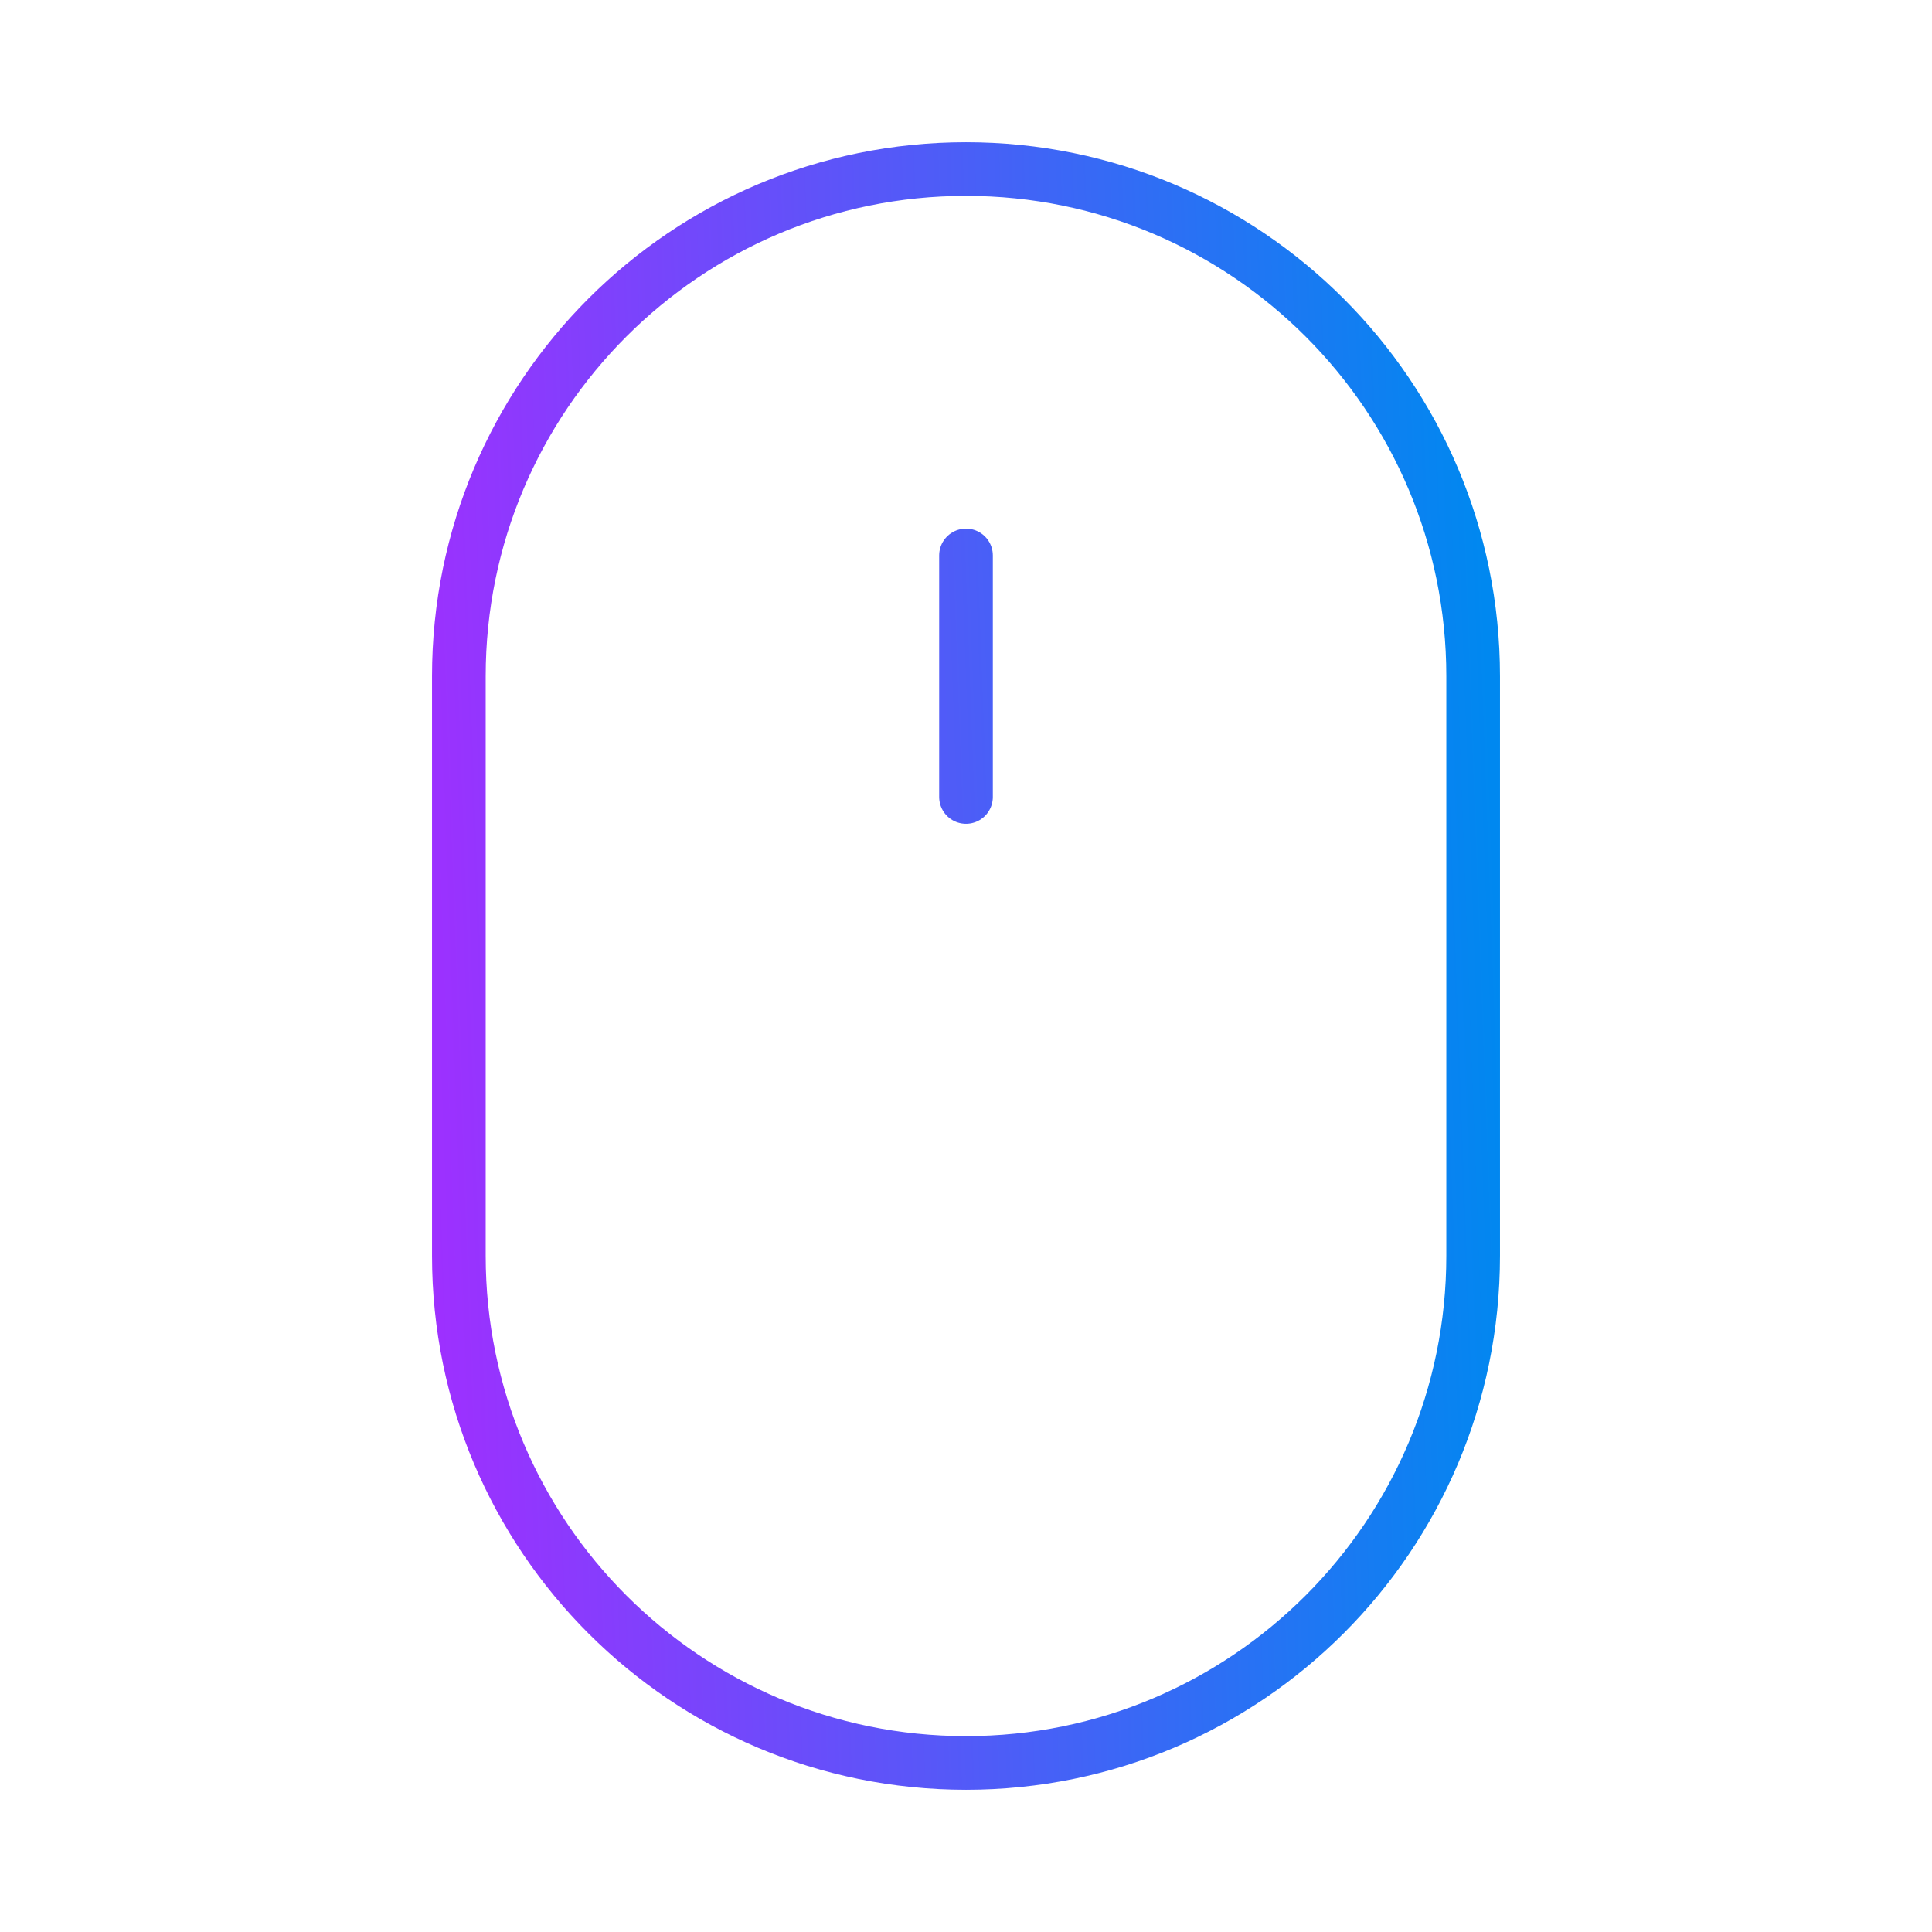 <?xml version="1.0" encoding="UTF-8"?> <svg xmlns="http://www.w3.org/2000/svg" width="54" height="54" viewBox="0 0 54 54" fill="none"><path d="M27 15.525V22.275M27 49.275C19.171 49.275 12.825 42.929 12.825 35.1V18.9C12.825 11.071 19.171 4.725 27 4.725C34.829 4.725 41.175 11.071 41.175 18.9V35.1C41.175 42.929 34.829 49.275 27 49.275Z" stroke="url(#paint0_linear_1130_9871)" stroke-width="1.5" stroke-linecap="round" stroke-linejoin="round"></path><defs><linearGradient id="paint0_linear_1130_9871" x1="12.825" y1="61.341" x2="43.122" y2="60.221" gradientUnits="userSpaceOnUse"><stop stop-color="#9F2FFF"></stop><stop offset="1" stop-color="#0088F0"></stop></linearGradient></defs></svg> 